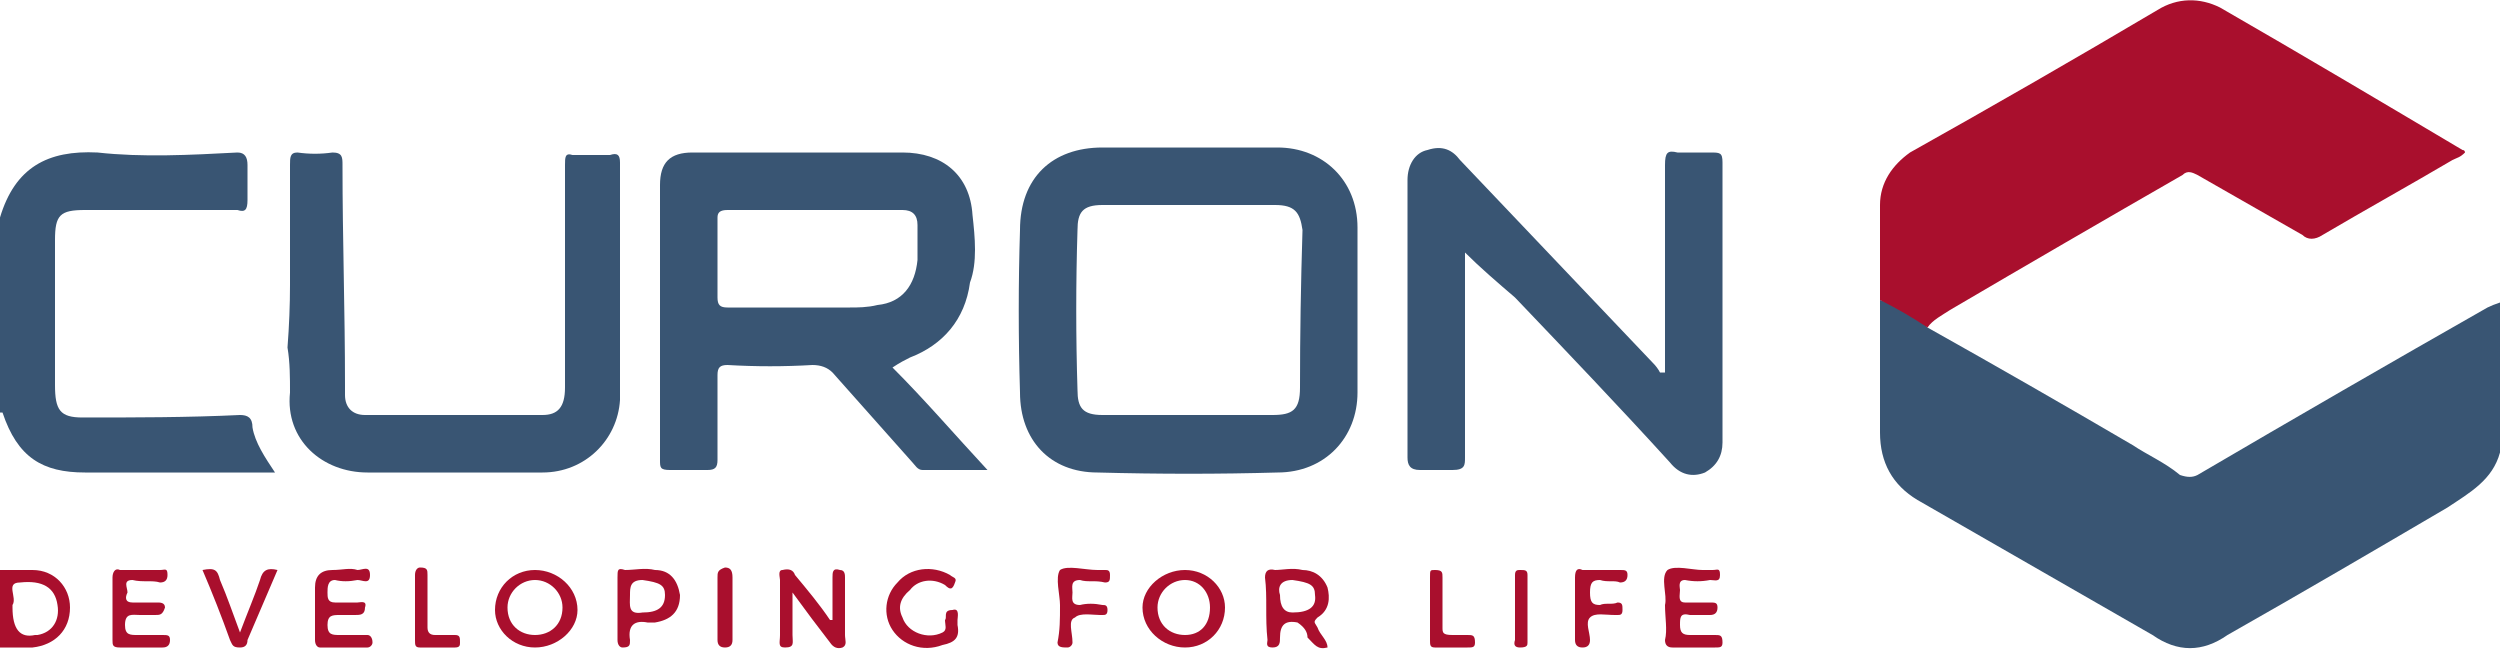 <?xml version="1.0" encoding="UTF-8"?>
<svg xmlns="http://www.w3.org/2000/svg" version="1.2" viewBox="0 0 100 26" width="100" height="26">
  <style>.a{fill:#395573}.b{fill:#a90f2d}</style>
  <path class="a" d="m100 18.1c-0.3 1.1-1.2 1.6-2.1 2.2-2.9 1.7-5.8 3.4-8.8 5.1-1 0.7-2 0.7-3 0q-4.7-2.7-9.4-5.4c-1-0.6-1.5-1.5-1.5-2.7 0-1.8 0-3.5 0-5.3 0.7 0.2 1.4 0.6 1.9 1.1q4.1 2.3 8.2 4.7c0.6 0.4 1.3 0.7 1.9 1.2 0.3 0.1 0.5 0.1 0.7 0q5.8-3.4 11.6-6.7 0.2-0.1 0.5-0.2z"></path>
  <path class="b" d="m77.1 13.1q-0.9-0.6-1.9-1.1c0-1.3 0-2.5 0-3.8 0-0.9 0.5-1.6 1.2-2.1q5-2.8 9.9-5.7c0.8-0.5 1.7-0.5 2.5-0.1 3.3 1.9 6.5 3.8 9.7 5.7 0.1 0 0.1 0.1 0.1 0.1-0.2 0.2-0.3 0.2-0.5 0.3-1.7 1-3.5 2-5.2 3-0.3 0.2-0.6 0.2-0.8 0-1.4-0.8-2.8-1.6-4.2-2.4-0.2-0.1-0.4-0.2-0.6 0q-4.7 2.7-9.3 5.4c-0.3 0.2-0.7 0.4-0.9 0.7z"></path>
  <path class="a" d="m66.6 14.9q0-0.3 0-0.6c0-2.6 0-5.1 0-7.7 0-0.5 0.1-0.6 0.5-0.5q0.7 0 1.3 0c0.4 0 0.5 0 0.5 0.4q0 5.6 0 11.2 0 0.8-0.7 1.2c-0.5 0.2-1 0.1-1.4-0.4-2-2.2-4.1-4.4-6.2-6.6-0.7-0.6-1.4-1.2-2-1.8 0 0 0 0.2 0 0.4q0 3.8 0 7.8c0 0.3 0 0.5-0.5 0.5q-0.7 0-1.3 0c-0.4 0-0.5-0.2-0.5-0.5q0-5.5 0-11.1c0-0.6 0.3-1.1 0.8-1.2 0.6-0.2 1 0 1.3 0.4q3.9 4.1 7.7 8.1 0.2 0.2 0.3 0.4c0.2 0 0.2 0 0.2 0z"></path>
  <path fill-rule="evenodd" class="a" d="m54.3 15.7c0 1.8-1.3 3.2-3.2 3.2q-3.5 0.1-7.2 0c-1.9 0-3.1-1.3-3.1-3.2q-0.1-3.3 0-6.5c0-2.1 1.3-3.3 3.3-3.3q1.7 0 3.5 0 1.7 0 3.5 0c1.8 0 3.2 1.3 3.2 3.2q0 3.3 0 6.6zm-2.2-6.5c-0.1-0.7-0.3-1-1.1-1q-1.7 0-3.4 0-1.7 0-3.5 0c-0.8 0-1 0.3-1 1q-0.1 3.2 0 6.4c0 0.7 0.2 1 1 1q3.4 0 6.8 0c0.8 0 1.1-0.2 1.1-1.1q0-3.1 0.1-6.3z"></path>
  <path fill-rule="evenodd" class="a" d="m39.5 18.8q-1.4 0-2.6 0c-0.2 0-0.3-0.2-0.4-0.3q-1.6-1.8-3.2-3.6-0.3-0.3-0.8-0.3-1.7 0.1-3.4 0c-0.3 0-0.4 0.1-0.4 0.4 0 1.2 0 2.3 0 3.4 0 0.3-0.1 0.4-0.4 0.4q-0.7 0-1.5 0c-0.4 0-0.4-0.1-0.4-0.4q0-5.5 0-11c0-0.9 0.4-1.3 1.3-1.3q4.2 0 8.4 0c1.6 0 2.7 0.9 2.8 2.5 0.1 0.9 0.2 1.9-0.1 2.7-0.2 1.5-1.1 2.5-2.4 3-0.2 0.1-0.4 0.2-0.7 0.4 1.3 1.3 2.5 2.7 3.8 4.1zm-4.4-6.6c1-0.1 1.5-0.8 1.6-1.8 0-0.5 0-0.9 0-1.4 0-0.4-0.2-0.6-0.6-0.6q-1.8 0-3.5 0-1.8 0-3.5 0c-0.3 0-0.4 0.1-0.4 0.3q0 1.6 0 3.2c0 0.3 0.1 0.4 0.4 0.4 1.6 0 3.3 0 4.9 0 0.3 0 0.7 0 1.1-0.1z"></path>
  <path class="a" d="m11.6 11.4q0-2.4 0-4.8c0-0.3 0-0.5 0.3-0.5q0.7 0.1 1.4 0c0.4 0 0.4 0.2 0.4 0.5 0 3 0.1 5.8 0.1 8.8q0 0.2 0 0.4c0 0.5 0.3 0.8 0.8 0.8q3.6 0 7.1 0c0.6 0 0.9-0.3 0.9-1.1q0-3.7 0-7.5c0-0.4 0-0.9 0-1.4 0-0.3 0-0.5 0.3-0.4q0.8 0 1.5 0c0.3-0.1 0.4 0 0.4 0.3 0 3.2 0 6.4 0 9.5-0.1 1.6-1.4 2.9-3.1 2.9q-3.5 0-7 0c-1.8 0-3.3-1.3-3.1-3.2 0-0.6 0-1.2-0.1-1.8q0.1-1.3 0.1-2.5z"></path>
  <path class="a" d="m0 8.7c0.6-2 1.9-2.7 3.9-2.6 1.8 0.2 3.7 0.1 5.6 0 0.3 0 0.4 0.2 0.4 0.5q0 0.7 0 1.4c0 0.4-0.1 0.5-0.4 0.4q-3.1 0-6.1 0c-1 0-1.2 0.2-1.2 1.2q0 3 0 5.8c0 1 0.2 1.3 1.1 1.3 2.1 0 4.2 0 6.3-0.1 0.3 0 0.5 0.1 0.5 0.5 0.1 0.6 0.5 1.2 0.9 1.8q-0.3 0-0.6 0-3.5 0-7 0c-1.7 0-2.7-0.6-3.3-2.4 0 0-0.1 0-0.1 0q0-3.9 0-7.8z"></path>
  <path class="b" d="m66.6 24.2c0.1-0.4-0.2-1.1 0.1-1.4 0.3-0.2 1 0 1.4 0q0.2 0 0.4 0c0.2 0 0.3-0.1 0.3 0.2 0 0.3-0.2 0.2-0.4 0.2q-0.5 0.1-1 0c-0.3 0-0.2 0.3-0.2 0.4 0 0.2-0.1 0.5 0.2 0.5 0.4 0 0.7 0 1 0 0.2 0 0.3 0 0.3 0.2 0 0.2-0.1 0.3-0.3 0.3-0.3 0-0.6 0-0.8 0-0.4-0.1-0.4 0.1-0.4 0.4 0 0.3 0.1 0.4 0.4 0.4q0.5 0 1 0c0.2 0 0.3 0 0.3 0.3 0 0.2-0.1 0.2-0.3 0.2q-0.8 0-1.7 0c-0.2 0-0.3-0.1-0.3-0.3 0.1-0.4 0-0.9 0-1.4z"></path>
  <path class="b" d="m63 24.3q0-0.6 0-1.2c0-0.3 0.1-0.4 0.3-0.3q0.8 0 1.5 0c0.2 0 0.3 0 0.3 0.2 0 0.2-0.1 0.3-0.3 0.3-0.2-0.1-0.5 0-0.8-0.1-0.3 0-0.4 0.1-0.4 0.5 0 0.4 0.1 0.5 0.4 0.5 0.2-0.1 0.5 0 0.7-0.1 0.2 0 0.2 0.1 0.2 0.3 0 0.2-0.1 0.2-0.2 0.2q-0.1 0-0.1 0c-0.4 0-0.8-0.1-1 0.1-0.2 0.2 0 0.6 0 0.9 0 0.2-0.1 0.3-0.3 0.3-0.2 0-0.3-0.1-0.3-0.3q0-0.7 0-1.3z"></path>
  <path class="b" d="m57.2 24.3c0-0.4 0-0.8 0-1.2 0-0.3 0-0.3 0.2-0.3 0.3 0 0.3 0.1 0.3 0.3q0 1 0 2c0 0.2 0 0.3 0.4 0.3 0.2 0 0.4 0 0.6 0 0.2 0 0.3 0 0.3 0.3 0 0.2-0.1 0.2-0.3 0.2q-0.6 0-1.3 0c-0.2 0-0.2-0.1-0.2-0.3q0-0.7 0-1.3z"></path>
  <path class="b" d="m60.6 24.3q0-0.6 0-1.3c0-0.2 0.1-0.2 0.2-0.2 0.2 0 0.3 0 0.3 0.2q0 1.3 0 2.7c0 0.1 0 0.2-0.3 0.2q-0.3 0-0.2-0.3c0-0.4 0-0.8 0-1.3z"></path>
  <path class="b" d="m42.4 24.2c0-0.4-0.2-1.1 0-1.4 0.3-0.2 1 0 1.5 0q0.1 0 0.3 0c0.1 0 0.2 0 0.2 0.2 0 0.2 0 0.3-0.2 0.3-0.4-0.1-0.7 0-1-0.1-0.4 0-0.3 0.3-0.3 0.5 0 0.2-0.1 0.5 0.3 0.5q0.4-0.1 0.9 0c0.1 0 0.2 0 0.2 0.2 0 0.2-0.1 0.2-0.2 0.2q-0.1 0-0.1 0c-0.3 0-0.8-0.1-1 0.1-0.3 0.1-0.1 0.6-0.1 1 0 0.1-0.1 0.2-0.2 0.2-0.2 0-0.4 0-0.4-0.2 0.1-0.5 0.1-0.9 0.1-1.5z"></path>
  <path fill-rule="evenodd" class="b" d="m52.7 25.1c0.1 0.3 0.4 0.5 0.4 0.8-0.4 0.1-0.5-0.1-0.8-0.4 0-0.2-0.1-0.4-0.4-0.6-0.5-0.1-0.7 0.1-0.7 0.6 0 0.2 0 0.4-0.3 0.4-0.3 0-0.2-0.2-0.2-0.3-0.1-0.9 0-1.7-0.1-2.5q0-0.4 0.4-0.3c0.3 0 0.7-0.1 1.1 0 0.4 0 0.8 0.2 1 0.7 0.1 0.4 0.1 0.9-0.4 1.2-0.2 0.2-0.1 0.2 0 0.4zm-0.1-1.3c0-0.4-0.2-0.5-0.9-0.6-0.5 0-0.6 0.3-0.5 0.6q0 0.7 0.5 0.7 1 0 0.9-0.7z"></path>
  <path fill-rule="evenodd" class="b" d="m47.4 25.9c-0.9 0-1.7-0.7-1.7-1.6 0-0.8 0.8-1.5 1.7-1.5 0.9 0 1.6 0.7 1.6 1.5 0 0.9-0.7 1.6-1.6 1.6zm1-1.6c0-0.6-0.4-1.1-1-1.1-0.6 0-1.1 0.5-1.1 1.1 0 0.7 0.5 1.1 1.1 1.1 0.6 0 1-0.4 1-1.1z"></path>
  <path class="b" d="m33.3 24.8q0-0.8 0-1.7c0-0.2 0-0.4 0.3-0.3 0.2 0 0.2 0.2 0.2 0.3q0 1.2 0 2.3c0 0.2 0.1 0.4-0.1 0.5q-0.3 0.1-0.5-0.2-0.7-0.9-1.5-2c0 0.6 0 1.2 0 1.7 0 0.3 0.1 0.5-0.3 0.5-0.3 0-0.2-0.2-0.2-0.5q0-1.1 0-2.2c0-0.1-0.1-0.4 0.1-0.4q0.4-0.1 0.5 0.2c0.5 0.6 1 1.2 1.4 1.8q0.1 0 0.1 0z"></path>
  <path class="b" d="m12.6 24.3q0-0.4 0-0.8 0-0.7 0.7-0.7c0.4 0 0.7-0.1 1 0 0.2 0 0.5-0.2 0.5 0.2 0 0.4-0.3 0.2-0.5 0.2q-0.5 0.1-0.9 0c-0.3 0-0.3 0.3-0.3 0.5 0 0.2 0 0.4 0.3 0.4 0.3 0 0.6 0 0.9 0 0.1 0 0.4-0.1 0.3 0.2 0 0.3-0.2 0.3-0.4 0.3-0.2 0-0.4 0-0.6 0-0.3 0-0.5 0-0.5 0.4 0 0.4 0.2 0.4 0.5 0.4 0.3 0 0.7 0 1.1 0 0.1 0 0.2 0.1 0.2 0.3 0 0.1-0.1 0.2-0.2 0.2q-0.9 0-1.9 0c-0.1 0-0.2-0.1-0.2-0.3q0-0.7 0-1.3z"></path>
  <path class="b" d="m4.5 24.3q0-0.6 0-1.2c0-0.2 0.1-0.4 0.3-0.3q0.8 0 1.6 0c0.2 0 0.3-0.1 0.3 0.2 0 0.2-0.1 0.3-0.3 0.3-0.3-0.1-0.7 0-1.1-0.1-0.4 0-0.2 0.3-0.2 0.5-0.1 0.2-0.1 0.4 0.2 0.4 0.3 0 0.6 0 1 0 0.1 0 0.3 0 0.3 0.2-0.1 0.3-0.2 0.3-0.4 0.3q-0.3 0-0.6 0c-0.3 0-0.6-0.1-0.6 0.4 0 0.4 0.2 0.4 0.5 0.4q0.5 0 1 0c0.2 0 0.3 0 0.3 0.2 0 0.2-0.1 0.3-0.3 0.3q-0.9 0-1.7 0c-0.3 0-0.3-0.1-0.3-0.3q0-0.7 0-1.3z"></path>
  <path class="b" d="m38.3 25c0.1 0.5-0.1 0.7-0.6 0.8-0.8 0.3-1.6 0-2-0.6-0.4-0.6-0.3-1.4 0.2-1.9 0.5-0.6 1.4-0.7 2.1-0.3 0.1 0.1 0.3 0.1 0.2 0.3-0.1 0.3-0.2 0.3-0.4 0.1-0.5-0.3-1.1-0.2-1.4 0.2q-0.6 0.5-0.3 1.1c0.2 0.6 1 0.9 1.6 0.6 0.2-0.1 0.1-0.3 0.1-0.5 0.1-0.1-0.1-0.4 0.3-0.4 0.3-0.1 0.2 0.3 0.2 0.4 0 0 0 0.1 0 0.2z"></path>
  <path class="b" d="m11.1 22.8q-0.6 1.4-1.2 2.8c0 0.2-0.1 0.3-0.3 0.3-0.3 0-0.3-0.1-0.4-0.3q-0.5-1.4-1.1-2.8c0.5-0.1 0.6 0 0.7 0.4 0.3 0.7 0.5 1.3 0.8 2.1 0.3-0.8 0.6-1.5 0.8-2.1 0.1-0.4 0.3-0.5 0.7-0.4z"></path>
  <path class="b" d="m16.6 24.3q0-0.6 0-1.3c0-0.2 0.1-0.3 0.2-0.3 0.3 0 0.3 0.1 0.3 0.3 0 0.7 0 1.4 0 2.1 0 0.2 0.1 0.3 0.3 0.3 0.3 0 0.5 0 0.8 0 0.2 0 0.2 0.1 0.2 0.3 0 0.1 0 0.2-0.2 0.2q-0.7 0-1.4 0c-0.2 0-0.2-0.1-0.2-0.3q0-0.7 0-1.3z"></path>
  <path class="b" d="m28.7 24.3q0-0.6 0-1.2c0-0.2 0-0.3 0.3-0.4 0.2 0 0.3 0.1 0.3 0.4q0 1.2 0 2.5c0 0.2-0.1 0.3-0.3 0.3-0.2 0-0.3-0.1-0.3-0.3q0-0.7 0-1.3z"></path>
  <path fill-rule="evenodd" class="b" d="m2.8 24.3c0 0.9-0.6 1.5-1.5 1.6q-0.6 0-1.3 0v-3.1c0.4 0 0.8 0 1.3 0 0.9 0 1.5 0.7 1.5 1.5zm-0.5-0.1c-0.1-0.7-0.6-1-1.5-0.9-0.6 0-0.1 0.6-0.3 0.9q0 0.1 0 0.1 0 1.3 0.9 1.1 0 0 0.1 0c0.6-0.1 0.9-0.6 0.8-1.2z"></path>
  <path fill-rule="evenodd" class="b" d="m21.4 25.9c-0.9 0-1.6-0.7-1.6-1.5 0-0.9 0.7-1.6 1.6-1.6 0.9 0 1.7 0.7 1.7 1.6 0 0.8-0.8 1.5-1.7 1.5zm1.1-1.6c0-0.6-0.5-1.1-1.1-1.1-0.6 0-1.1 0.5-1.1 1.1 0 0.7 0.5 1.1 1.1 1.1 0.6 0 1.1-0.4 1.1-1.1z"></path>
  <path fill-rule="evenodd" class="b" d="m27.2 23.8c0 0.7-0.4 1-1 1.1-0.1 0-0.1 0-0.3 0-0.5-0.1-0.8 0.1-0.7 0.7 0 0.2 0 0.3-0.3 0.3-0.1 0-0.2-0.1-0.2-0.3q0-0.6 0-1.3c0-0.3 0-0.8 0-1.2 0-0.3 0-0.4 0.3-0.3 0.4 0 0.8-0.1 1.2 0 0.6 0 0.9 0.4 1 1zm-0.6 0c0-0.4-0.2-0.5-0.9-0.6-0.5 0-0.5 0.3-0.5 0.6 0 0.4-0.1 0.8 0.5 0.7 0.6 0 0.9-0.2 0.9-0.7z"></path>
</svg>
